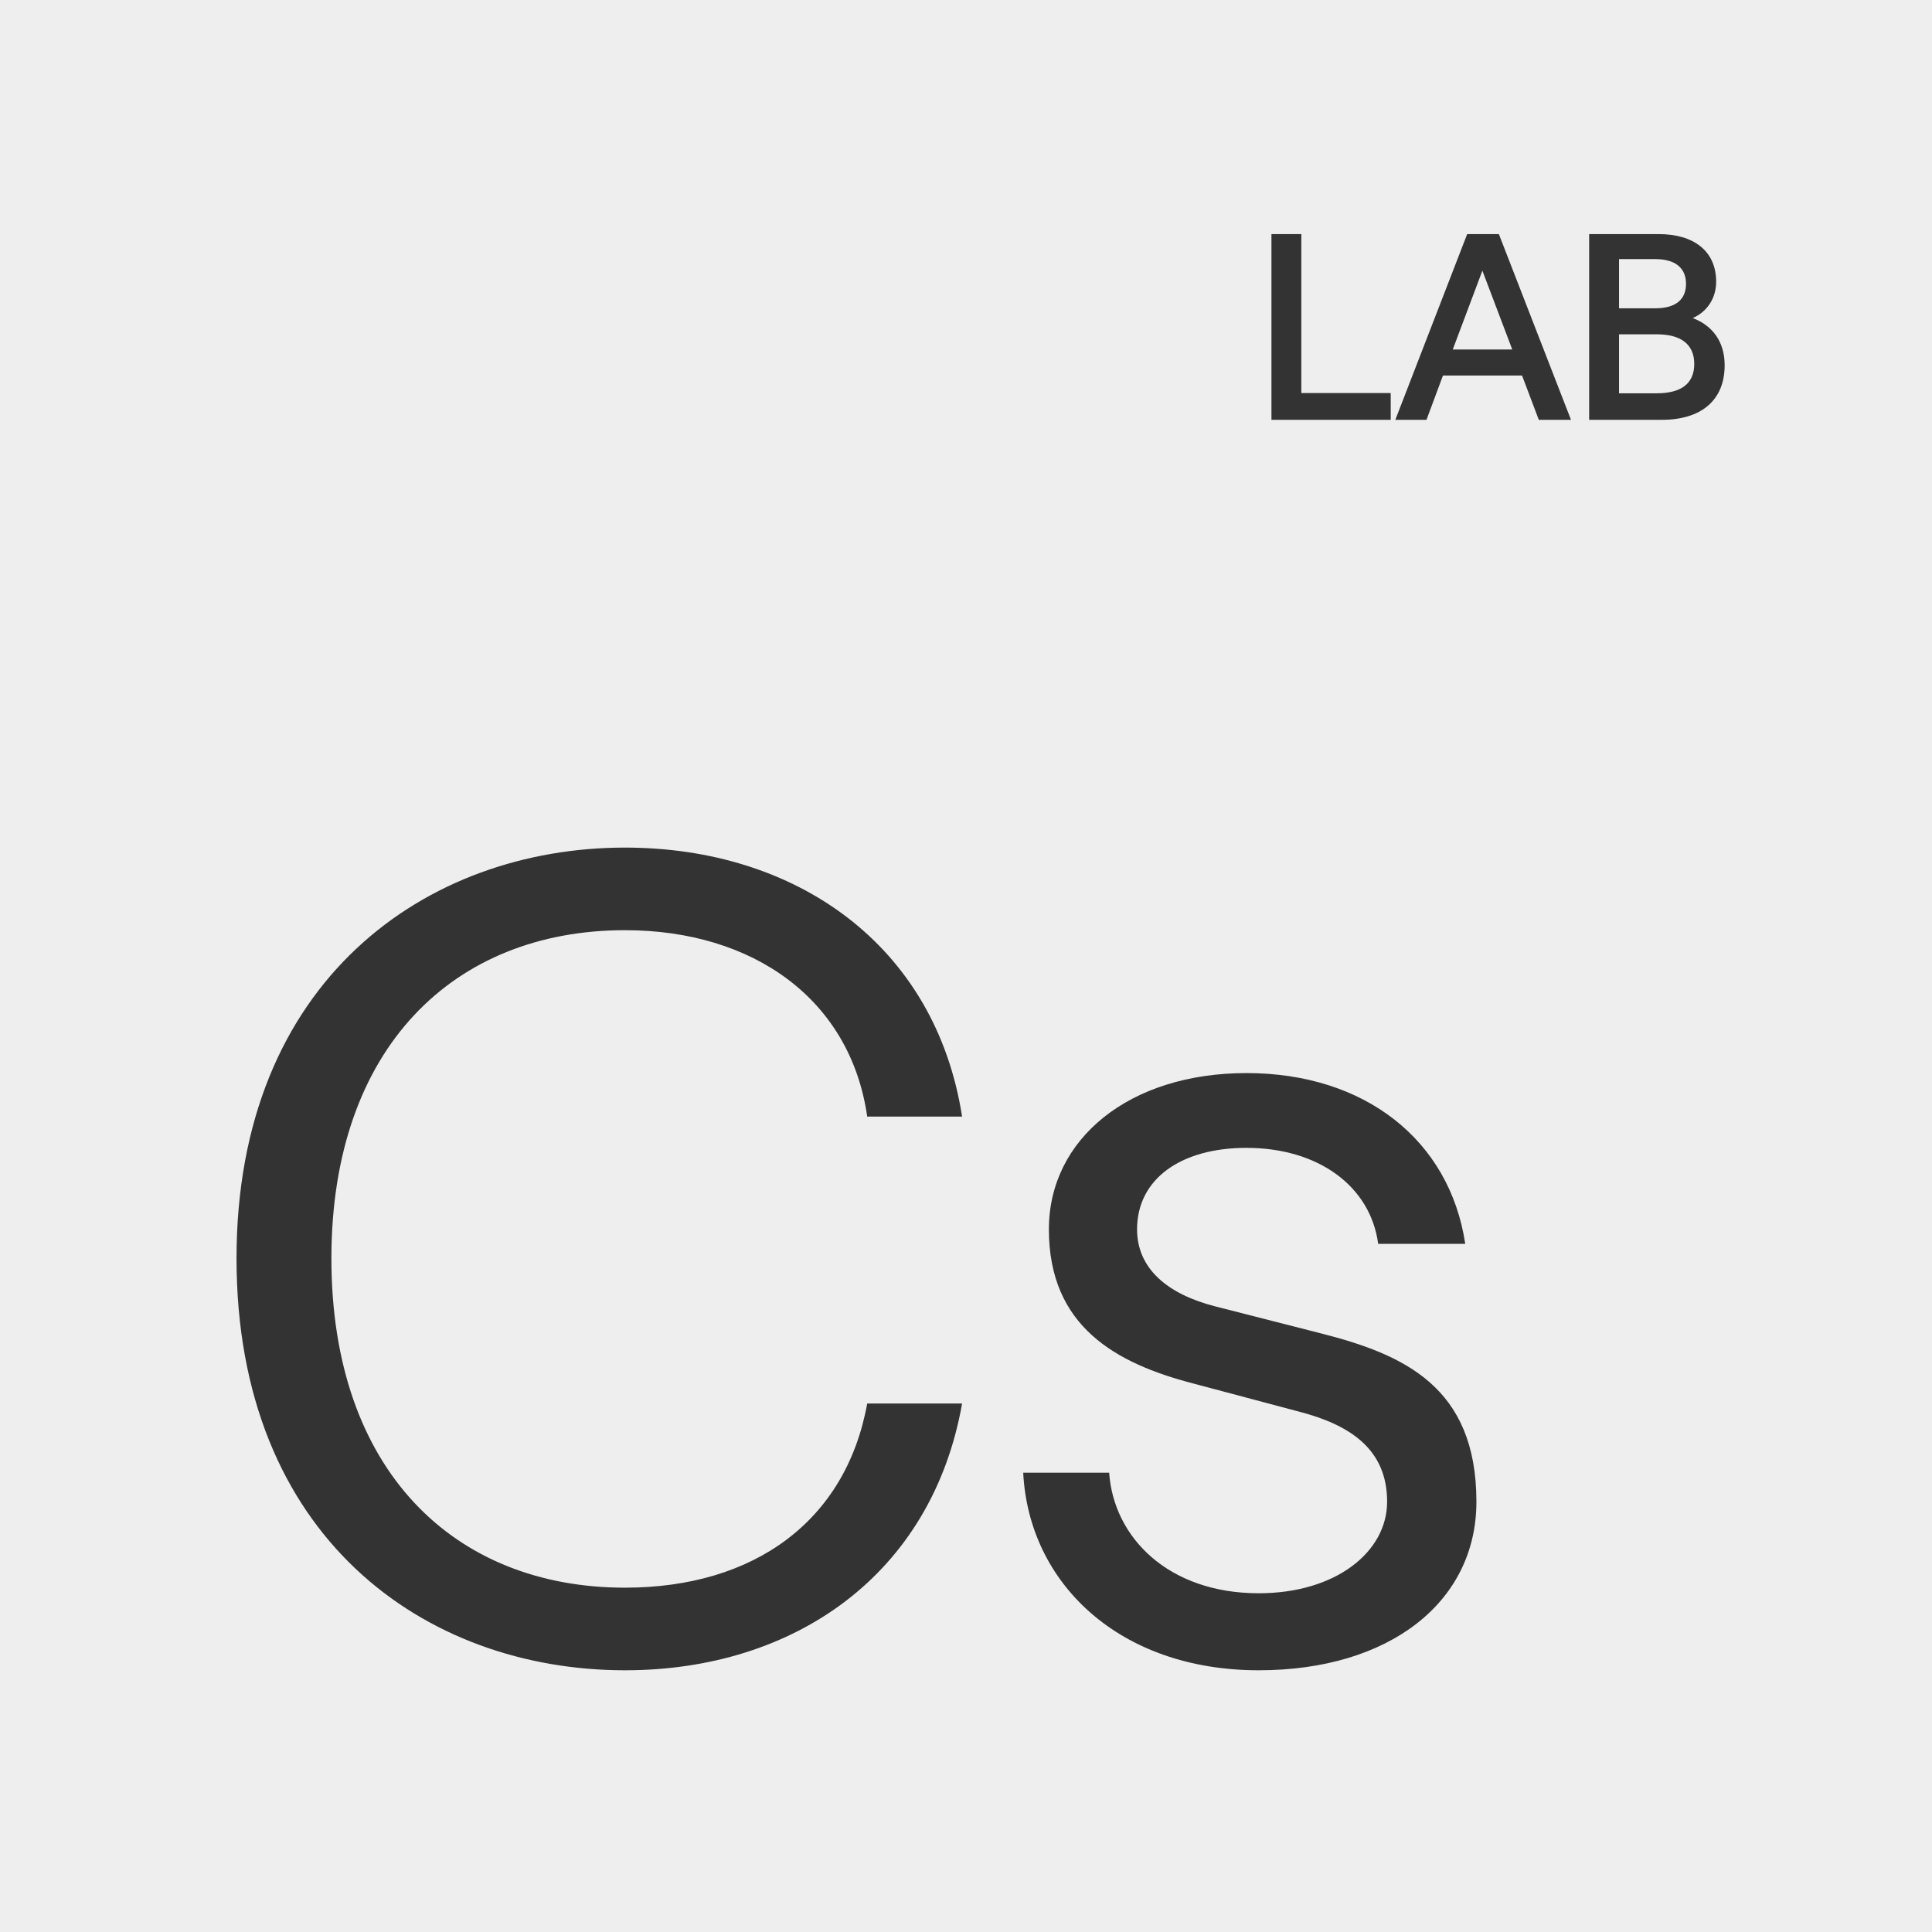 <svg xmlns="http://www.w3.org/2000/svg" fill="none" viewBox="0 0 90 90" height="90" width="90">
<rect x="0" y="0" width="90" height="90" fill="#333333" stroke="none"/>
<path fill="#EEEEEE" d="M0 0H90V90H0V0ZM59.229 19.557V10.905H60.621V18.309H64.785V19.557H59.229ZM64.999 19.557L68.347 10.905H69.823L73.183 19.557H71.683L70.903 17.493H67.219L66.451 19.557H64.999ZM67.675 16.281H70.447L69.055 12.609L67.675 16.281ZM74.029 19.557V10.905H77.269C78.889 10.905 79.945 11.685 79.945 13.125C79.945 13.905 79.513 14.529 78.853 14.817C79.753 15.153 80.341 15.897 80.341 17.013C80.341 18.669 79.225 19.557 77.413 19.557H74.029ZM77.173 18.321C78.337 18.321 78.925 17.853 78.925 16.953C78.925 16.065 78.337 15.573 77.173 15.573H75.421V18.321H77.173ZM77.113 14.361C78.061 14.361 78.541 13.953 78.541 13.221C78.541 12.489 78.049 12.069 77.101 12.069H75.421V14.361H77.113ZM11.018 58.62C11.018 71.62 19.806 77.808 29.114 77.808C37.018 77.808 43.414 73.336 44.818 65.38H40.398C39.41 70.84 35.146 73.96 29.114 73.96C21.158 73.96 15.438 68.5 15.438 58.62C15.438 48.792 21.158 43.332 29.114 43.332C35.094 43.332 39.618 46.556 40.398 52.016H44.818C43.57 44.008 37.07 39.484 29.114 39.484C19.858 39.484 11.018 45.672 11.018 58.62ZM47.665 68.604C47.925 73.752 52.137 77.808 58.637 77.808C64.721 77.808 68.777 74.636 68.777 69.956C68.777 64.6 65.397 63.092 61.497 62.104L56.609 60.856C54.373 60.284 52.969 59.088 52.969 57.268C52.969 54.928 54.997 53.472 58.065 53.472C61.393 53.472 63.837 55.24 64.201 57.944H68.257C67.529 53.108 63.577 49.988 58.065 49.988C52.605 49.988 48.861 53.056 48.861 57.268C48.861 61.792 51.981 63.508 55.569 64.444L60.457 65.744C62.901 66.368 64.617 67.512 64.617 69.956C64.617 72.296 62.225 74.22 58.637 74.22C54.425 74.22 51.877 71.62 51.669 68.604H47.665Z" clip-rule="evenodd" fill-rule="evenodd"></path>
</svg>
